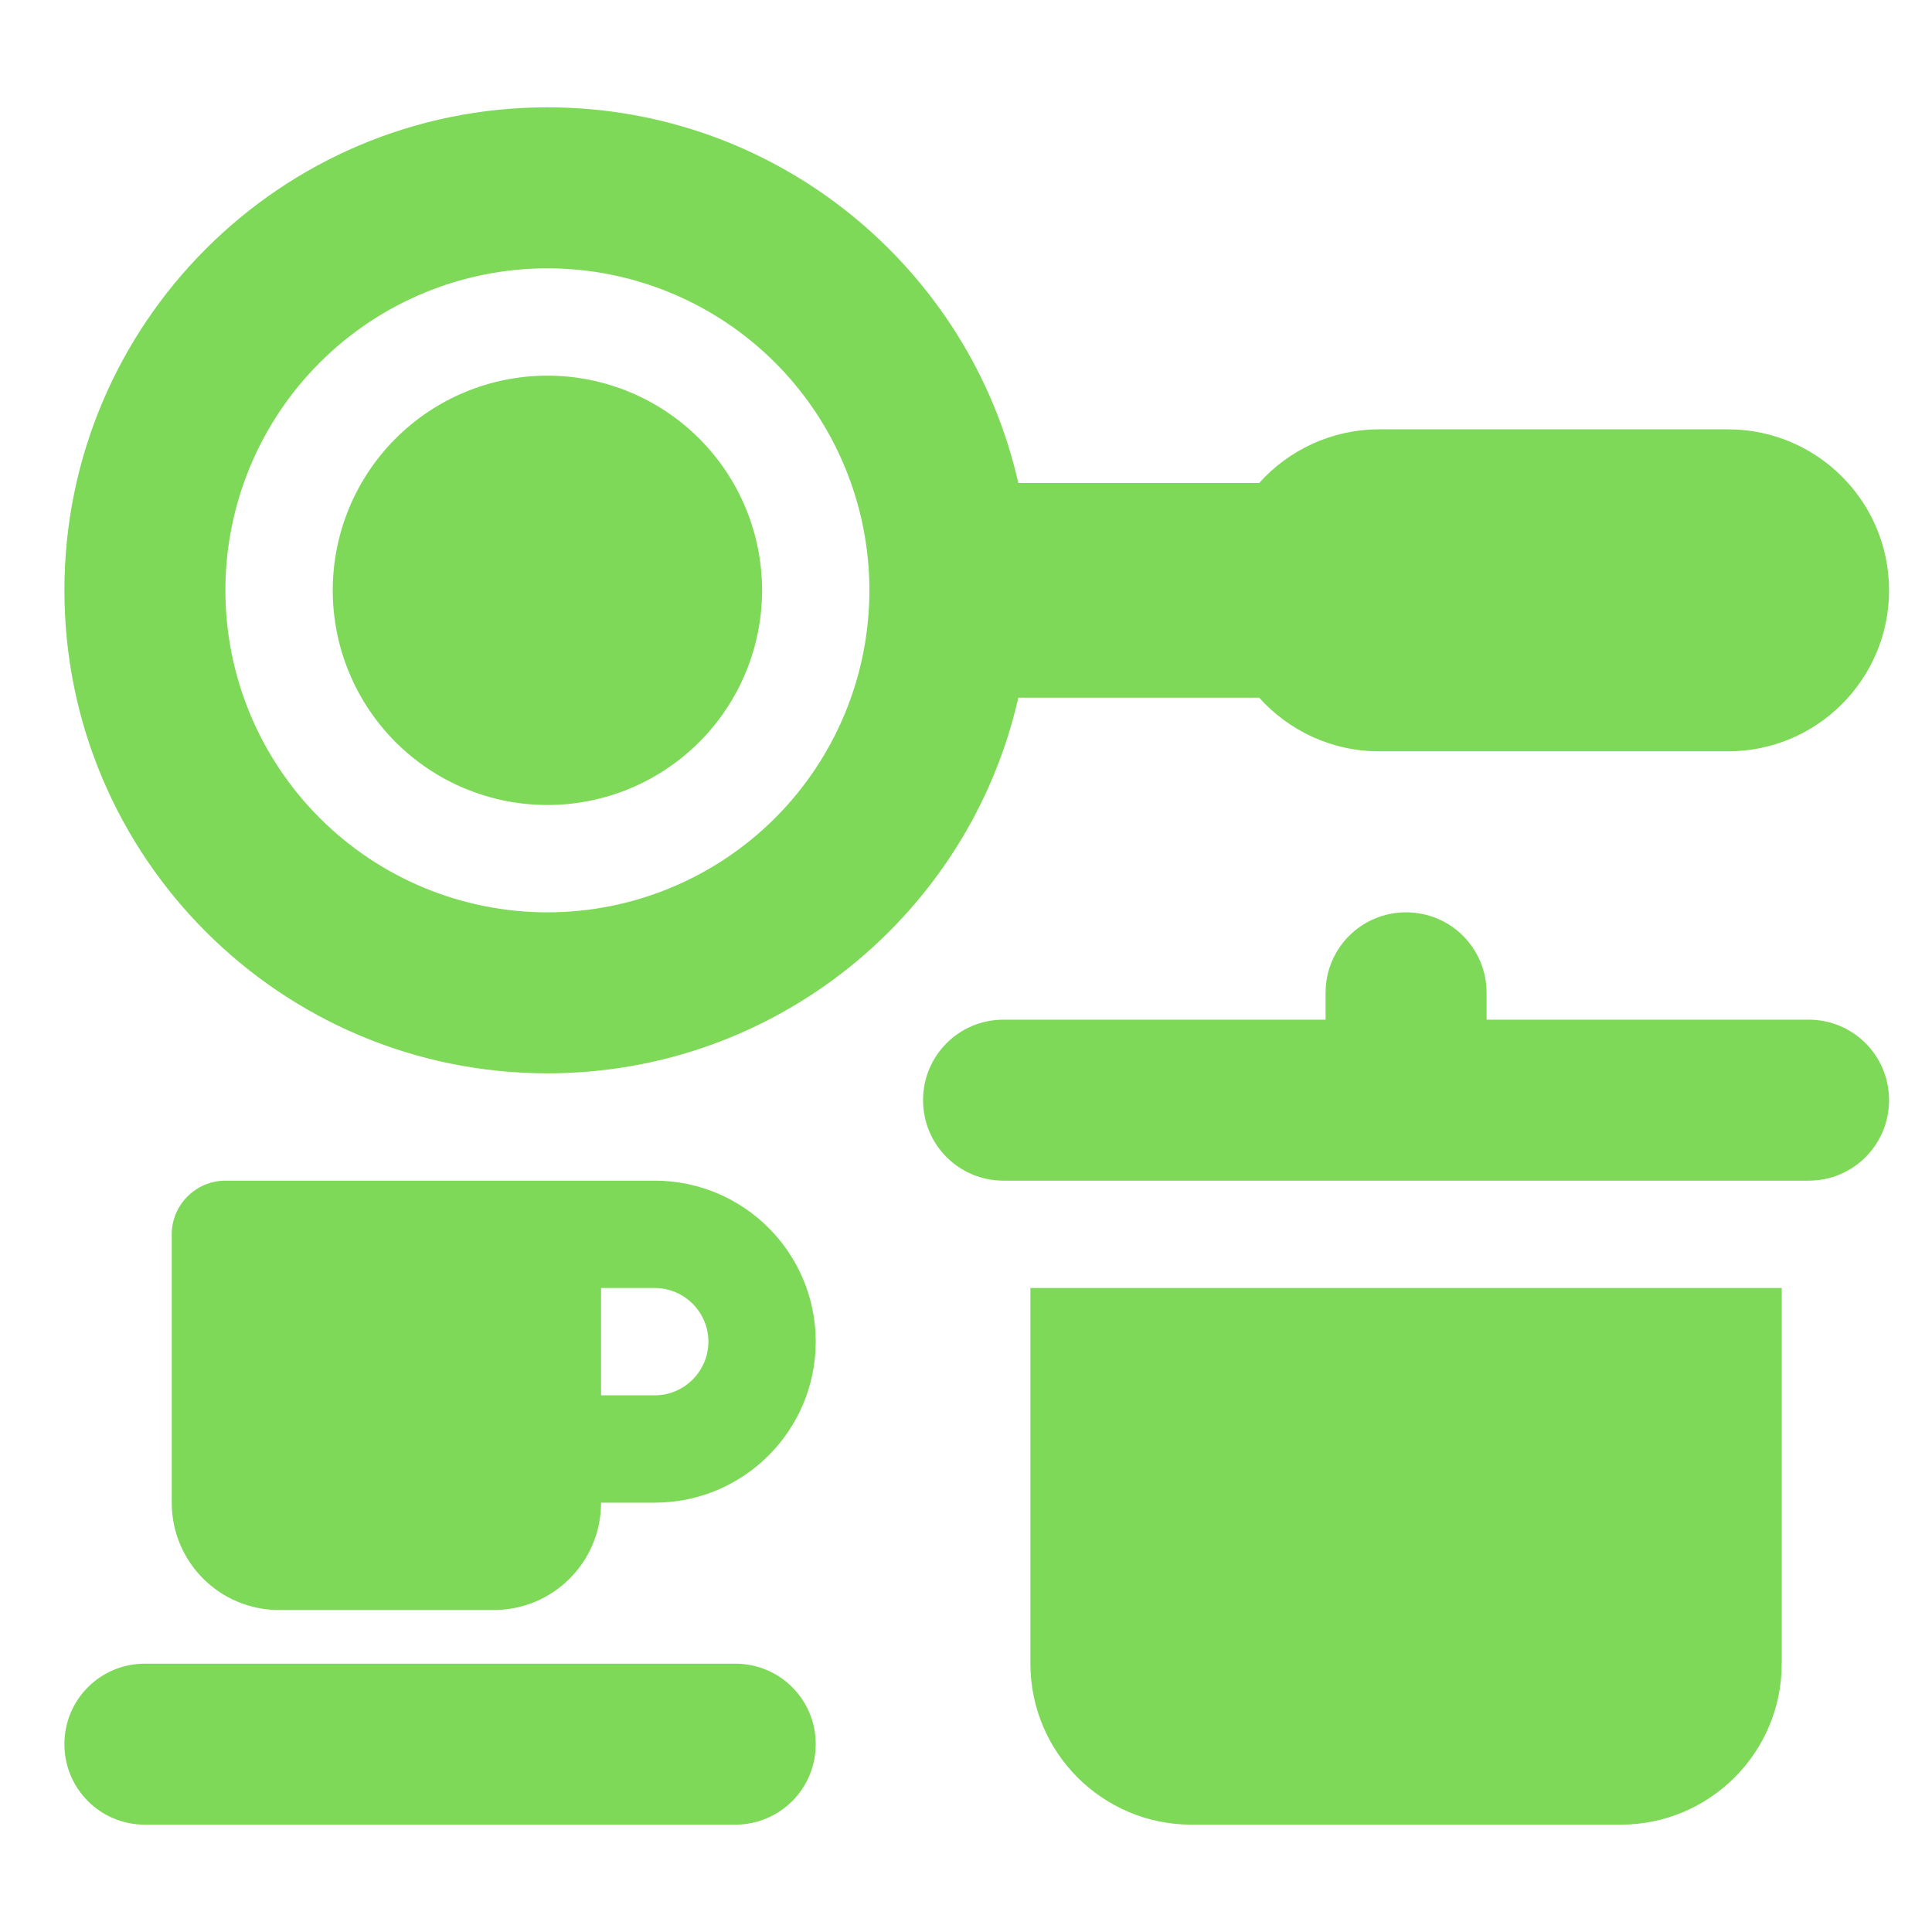 <svg xmlns="http://www.w3.org/2000/svg" width="80" height="80" viewBox="0 0 80 80" fill="none"><path d="M36 24.444C36 20.908 34.595 17.517 32.095 15.016C29.594 12.516 26.203 11.111 22.667 11.111C19.131 11.111 15.739 12.516 13.239 15.016C10.738 17.517 9.333 20.908 9.333 24.444C9.333 27.981 10.738 31.372 13.239 33.872C15.739 36.373 19.131 37.778 22.667 37.778C26.203 37.778 29.594 36.373 32.095 33.872C34.595 31.372 36 27.981 36 24.444ZM42.167 28.889C40.153 37.792 32.181 44.444 22.667 44.444C11.625 44.444 2.667 35.486 2.667 24.444C2.667 13.403 11.625 4.444 22.667 4.444C32.181 4.444 40.153 11.097 42.167 20H52.139C53.361 18.639 55.139 17.778 57.111 17.778H71.556C75.236 17.778 78.222 20.764 78.222 24.444C78.222 28.125 75.236 31.111 71.556 31.111H57.111C55.139 31.111 53.361 30.25 52.139 28.889H42.167ZM22.667 15.555C25.024 15.555 27.285 16.492 28.952 18.159C30.619 19.826 31.556 22.087 31.556 24.444C31.556 26.802 30.619 29.063 28.952 30.73C27.285 32.397 25.024 33.333 22.667 33.333C20.309 33.333 18.048 32.397 16.381 30.73C14.714 29.063 13.778 26.802 13.778 24.444C13.778 22.087 14.714 19.826 16.381 18.159C18.048 16.492 20.309 15.555 22.667 15.555ZM58.222 37.778C60.069 37.778 61.556 39.264 61.556 41.111V42.222H74.889C76.736 42.222 78.222 43.708 78.222 45.555C78.222 47.403 76.736 48.889 74.889 48.889H41.556C39.708 48.889 38.222 47.403 38.222 45.555C38.222 43.708 39.708 42.222 41.556 42.222H54.889V41.111C54.889 39.264 56.375 37.778 58.222 37.778ZM42.667 68.889V53.333H73.778V68.889C73.778 72.569 70.792 75.555 67.111 75.555H49.333C45.653 75.555 42.667 72.569 42.667 68.889ZM9.333 48.889H27.111C30.792 48.889 33.778 51.875 33.778 55.555C33.778 59.236 30.792 62.222 27.111 62.222H24.889C24.889 64.68 22.903 66.667 20.445 66.667H11.556C9.097 66.667 7.111 64.68 7.111 62.222V51.111C7.111 49.889 8.111 48.889 9.333 48.889ZM27.111 57.778C28.333 57.778 29.333 56.778 29.333 55.555C29.333 54.333 28.333 53.333 27.111 53.333H24.889V57.778H27.111ZM6 68.889H30.445C32.292 68.889 33.778 70.375 33.778 72.222C33.778 74.069 32.292 75.555 30.445 75.555H6C4.153 75.555 2.667 74.069 2.667 72.222C2.667 70.375 4.153 68.889 6 68.889Z" fill="#7ED958"></path></svg>